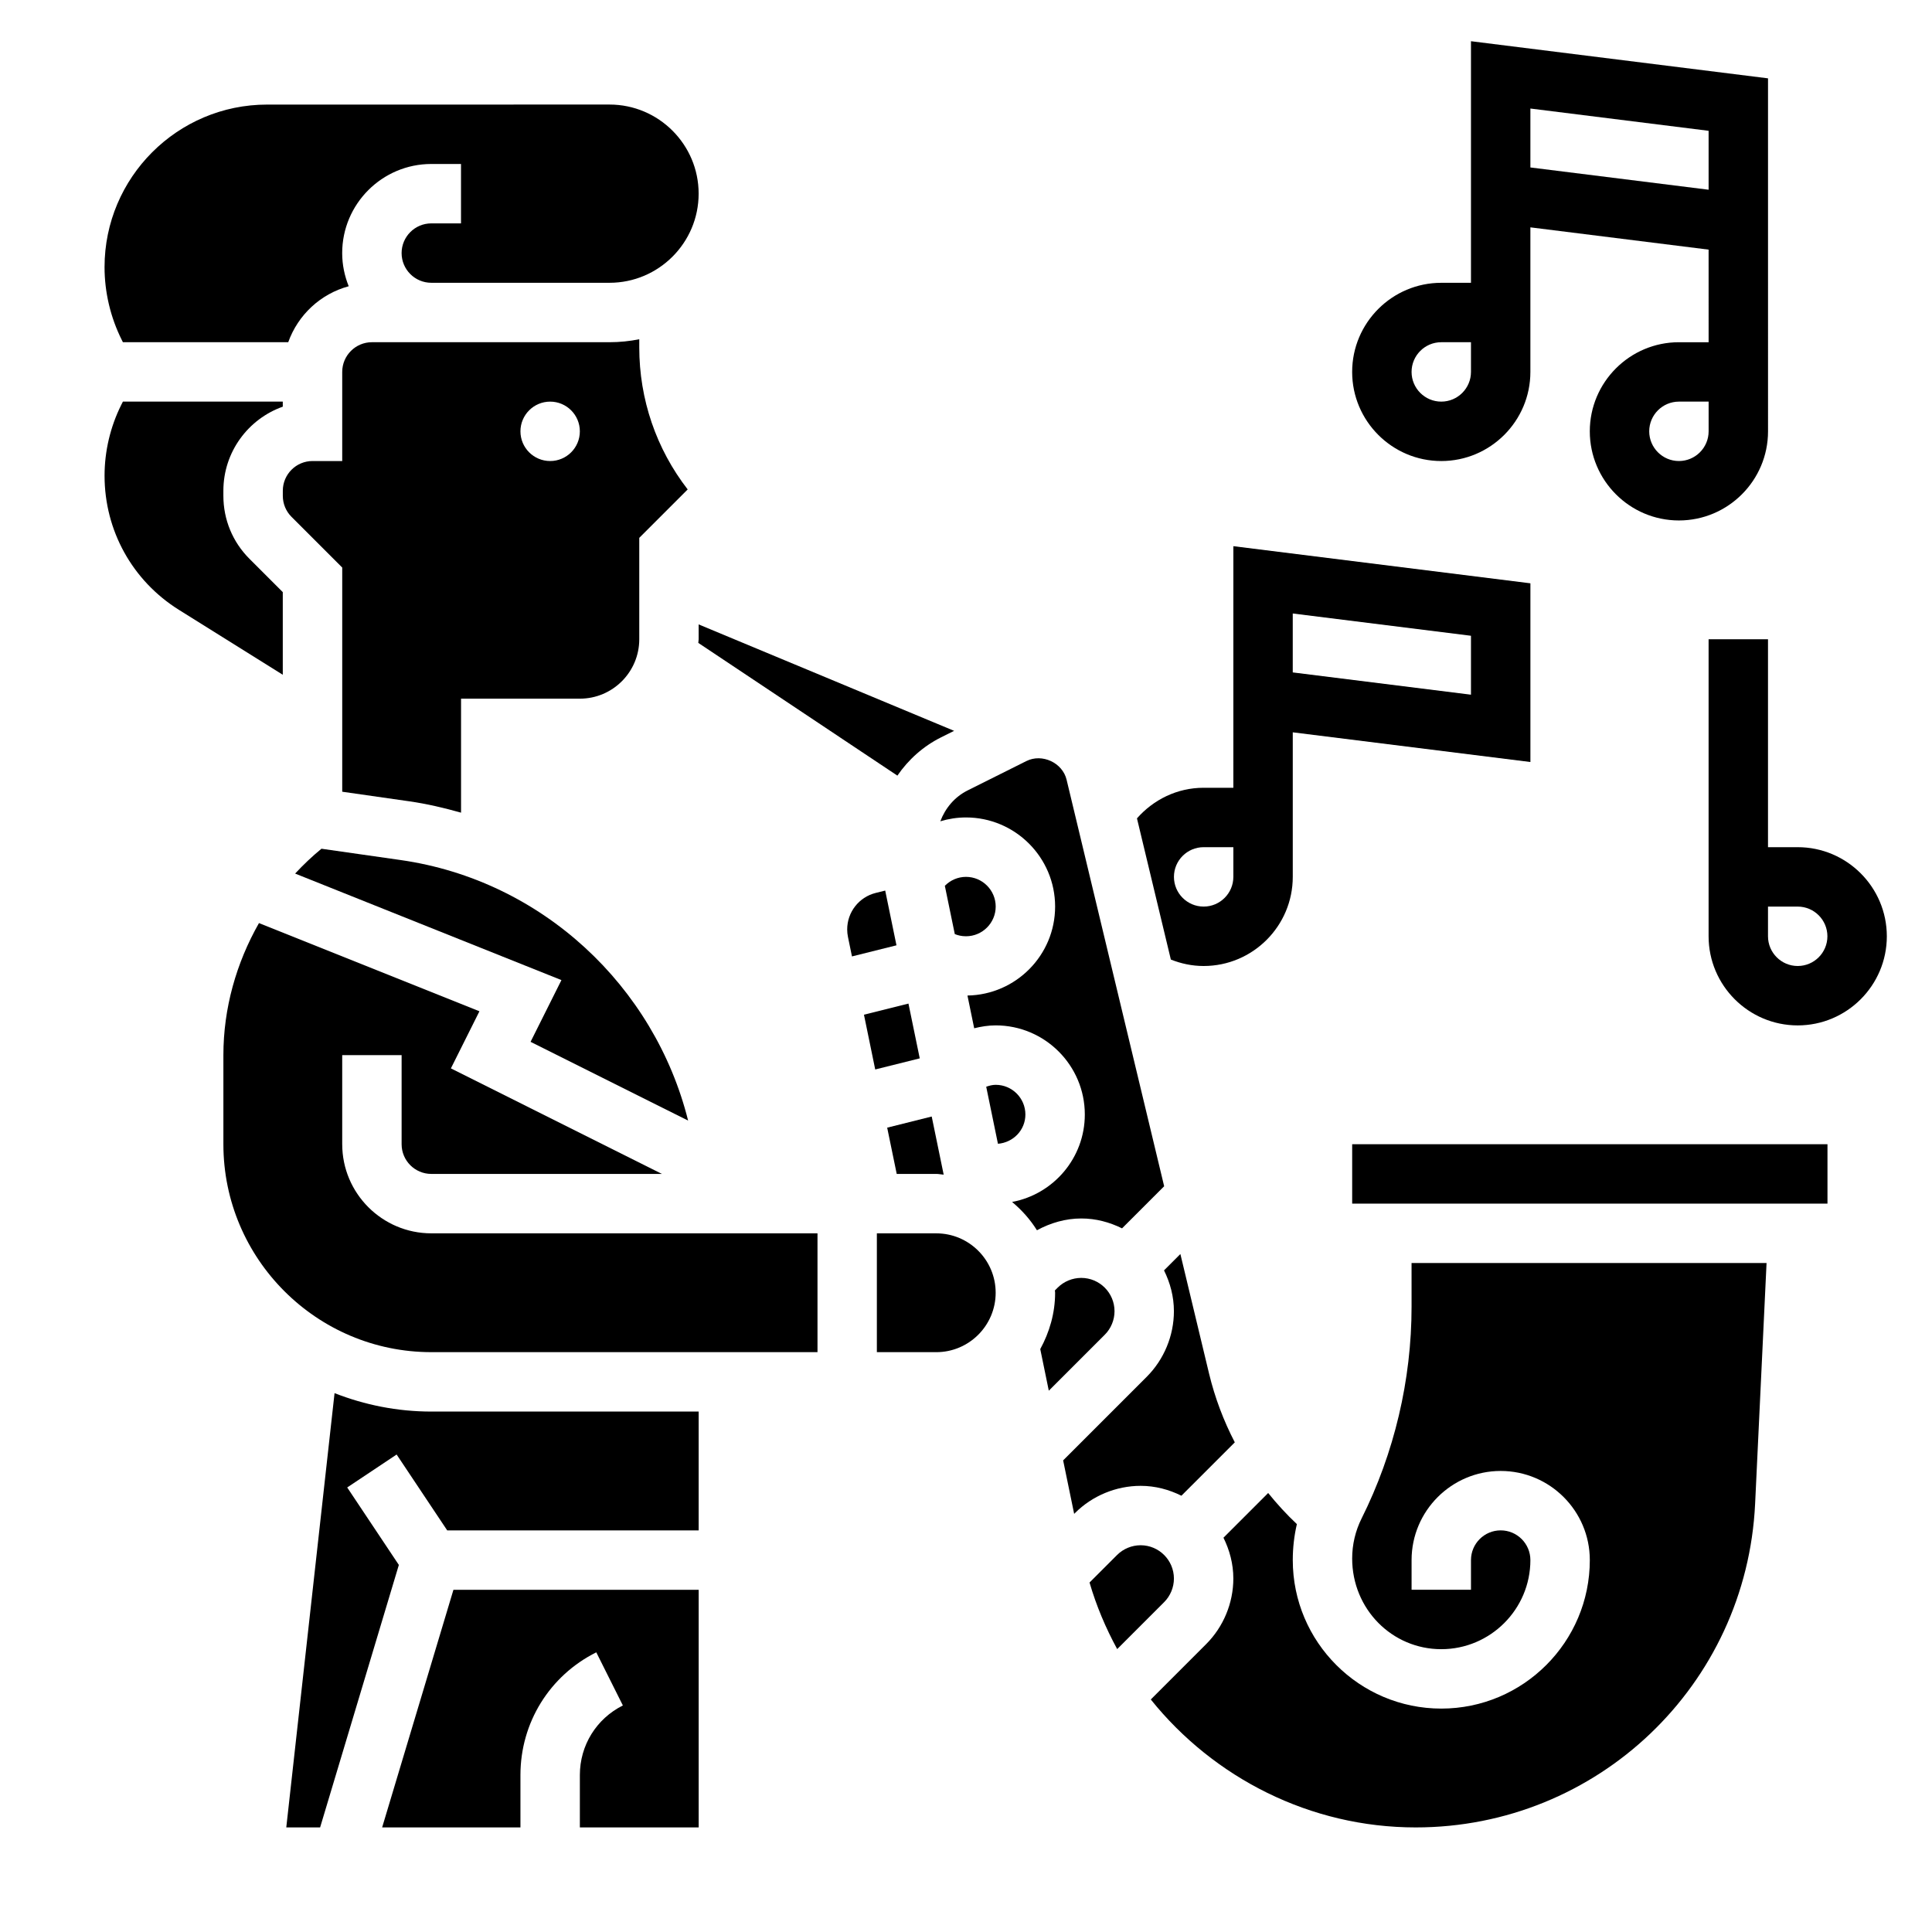<?xml version="1.0" encoding="UTF-8"?>
<!-- Uploaded to: SVG Repo, www.svgrepo.com, Generator: SVG Repo Mixer Tools -->
<svg fill="#000000" width="800px" height="800px" version="1.1" viewBox="144 144 512 512" xmlns="http://www.w3.org/2000/svg">
 <g>
  <path d="m462.98 400c13.02 0 23.617-10.598 23.617-23.617v-38.312l62.977 7.871v-47.359l-78.719-9.84-0.004 64.023h-7.871c-7.062 0-13.336 3.18-17.672 8.109l8.98 37.414c2.699 1.078 5.613 1.711 8.691 1.711zm23.613-93.418 47.23 5.902v15.617l-47.23-5.902zm-23.613 61.93h7.871v7.871c0 4.336-3.527 7.871-7.871 7.871s-7.871-3.535-7.871-7.871c-0.004-4.336 3.523-7.871 7.871-7.871z"/>
  <path d="m234.69 447.23v-23.617h15.742v23.617c0 4.344 3.527 7.871 7.871 7.871h61.117l-55.93-27.969 7.566-15.137-58.426-23.371c-6.023 10.578-9.43 22.598-9.43 34.988v23.617c0 30.379 24.727 55.105 55.105 55.105h102.34v-31.488h-102.34c-13.02 0-23.613-10.598-23.613-23.617z"/>
  <path d="m232.66 513.2-12.793 115.09h8.965l20.867-69.566-13.688-20.531 13.098-8.73 13.406 20.105h66.637v-31.488h-70.848c-9.051 0-17.68-1.77-25.645-4.879z"/>
  <path d="m245.27 628.29h36.652v-13.887c0-13.855 7.707-26.316 20.098-32.52l7.047 14.082c-7.031 3.519-11.398 10.578-11.398 18.438v13.887h31.488v-62.977h-64.992z"/>
  <path d="m176.57 234.69h43.816c2.582-7.234 8.551-12.809 16.027-14.832-1.094-2.723-1.73-5.676-1.73-8.785 0-13.02 10.598-23.617 23.617-23.617h7.871v15.742h-7.871c-4.344 0-7.871 3.535-7.871 7.871 0 4.336 3.527 7.871 7.871 7.871h47.23c13.02 0 23.617-10.598 23.617-23.617 0-13.02-10.598-23.617-23.617-23.617l-90.75 0.008c-23.75 0-43.074 19.324-43.074 43.074 0 6.644 1.574 13.312 4.551 19.27z"/>
  <path d="m329.15 313.41c0 0.332-0.086 0.637-0.094 0.969l52.758 35.172c2.898-4.219 6.809-7.769 11.609-10.164l3.426-1.707-67.699-28.207z"/>
  <path d="m305.54 234.69h-62.977c-4.344 0-7.871 3.535-7.871 7.871v23.617h-7.871c-4.344 0-7.871 3.535-7.871 7.871v1.348c0 2.102 0.82 4.086 2.305 5.574l13.438 13.434v59.41l17.727 2.535c4.707 0.668 9.273 1.75 13.762 3.016v-30.211h31.488c8.684 0 15.742-7.062 15.742-15.742v-26.875l12.832-12.832c-8.32-10.746-12.832-23.852-12.832-37.66v-2.141c-2.543 0.508-5.18 0.785-7.871 0.785zm-15.746 31.488c-4.344 0-7.871-3.527-7.871-7.871s3.527-7.871 7.871-7.871 7.871 3.527 7.871 7.871c0.004 4.344-3.523 7.871-7.871 7.871z"/>
  <path d="m326.36 440.97c-8.887-35.551-38.645-63.676-76.176-69.047l-20.996-3c-2.488 2.047-4.801 4.242-6.977 6.582l70.574 28.23-8.18 16.359z"/>
  <path d="m218.94 300.92-8.824-8.824c-4.465-4.457-6.918-10.391-6.918-16.707v-1.344c0-10.266 6.582-19.02 15.742-22.27v-1.348h-42.367l-0.441 0.875c-2.894 5.793-4.422 12.273-4.422 18.758 0 14.547 7.367 27.844 19.711 35.559l27.52 17.199z"/>
  <path d="m378.59 380.01-2.527 0.629c-4.438 1.109-7.547 5.094-7.547 9.668 0 0.668 0.07 1.348 0.203 1.992l1.062 5.164 11.793-2.945z"/>
  <path d="m455.1 562.33c0-4.863-3.961-8.824-8.824-8.824-2.32 0-4.598 0.938-6.242 2.582l-7.297 7.297c1.812 6.211 4.305 12.09 7.328 17.641l12.461-12.461c1.637-1.637 2.574-3.914 2.574-6.234z"/>
  <path d="m457.09 540.38 14.145-14.145c-2.984-5.746-5.281-11.848-6.809-18.168l-7.613-31.738-4.336 4.336c1.621 3.273 2.621 6.918 2.621 10.816 0 6.473-2.621 12.801-7.195 17.375l-22.16 22.16 2.922 14.176 0.234-0.234c4.574-4.574 10.902-7.195 17.375-7.195 3.898-0.004 7.543 0.996 10.816 2.617z"/>
  <path d="m439.36 491.48c0-4.863-3.961-8.824-8.824-8.824-2.32 0-4.598 0.938-6.242 2.582l-0.738 0.738c0.004 0.211 0.059 0.402 0.059 0.613 0 5.434-1.504 10.469-3.938 14.934l2.266 11.027 14.832-14.832c1.648-1.641 2.586-3.918 2.586-6.238z"/>
  <path d="m502.34 447.23h125.96v15.742h-125.96z"/>
  <path d="m518.08 490.3c0 19.391-4.582 38.801-13.258 56.137-1.629 3.258-2.484 6.91-2.484 10.559 0 13.461 10.594 24.055 23.613 24.055s23.617-10.598 23.617-23.617c0-4.344-3.527-7.871-7.871-7.871s-7.871 3.527-7.871 7.871v7.871h-15.742v-7.871c0-13.02 10.598-23.617 23.617-23.617s23.617 10.598 23.617 23.617c0 21.703-17.656 39.359-39.359 39.359s-39.359-17.656-39.359-39.359c0-3.297 0.379-6.481 1.086-9.531-2.731-2.566-5.258-5.328-7.606-8.242l-11.848 11.848c1.617 3.273 2.617 6.918 2.617 10.816 0 6.473-2.621 12.801-7.195 17.375l-14.68 14.68c16.695 20.789 42.246 33.906 70.199 33.906 48.145 0 87.664-37.676 89.953-85.773l3.031-63.797h-94.078z"/>
  <path d="m381.64 455.1h10.484c0.668 0 1.301 0.156 1.961 0.195l-3.172-15.406-11.801 2.953z"/>
  <path d="m441.35 469.53 11.164-11.164-25.855-107.73c-1.078-4.512-6.488-7.023-10.645-4.953l-15.562 7.777c-3.473 1.73-5.945 4.707-7.258 8.188 2.176-0.652 4.457-1.016 6.805-1.016 13.02 0 23.617 10.598 23.617 23.617 0 12.895-10.391 23.363-23.23 23.578l1.785 8.676c1.848-0.457 3.738-0.766 5.699-0.766 13.02 0 23.617 10.598 23.617 23.617 0 11.539-8.328 21.137-19.277 23.176 2.574 2.148 4.809 4.644 6.59 7.504 3.59-1.961 7.606-3.125 11.738-3.125 3.891-0.004 7.535 0.996 10.812 2.617z"/>
  <path d="m407.87 384.25c0-4.336-3.527-7.871-7.871-7.871-2.148 0-4.141 0.883-5.606 2.371l2.637 12.793c0.824 0.336 1.809 0.578 2.969 0.578 4.344 0 7.871-3.531 7.871-7.871z"/>
  <path d="m384.75 409.96-11.793 2.945 2.984 14.516 11.801-2.945z"/>
  <path d="m392.12 470.85h-15.742v31.488h15.742c8.684 0 15.742-7.062 15.742-15.742 0.004-8.688-7.059-15.746-15.742-15.746z"/>
  <path d="m415.74 439.36c0-4.344-3.527-7.871-7.871-7.871-0.883 0-1.707 0.227-2.512 0.504l3.109 15.121c4.055-0.332 7.273-3.621 7.273-7.754z"/>
  <path d="m525.95 266.18c13.02 0 23.617-10.598 23.617-23.617v-38.312l47.23 5.902 0.004 24.539h-7.871c-13.02 0-23.617 10.598-23.617 23.617 0 13.02 10.598 23.617 23.617 23.617 13.02 0 23.617-10.598 23.617-23.617l-0.004-93.547-78.719-9.84v64.023h-7.871c-13.02 0-23.617 10.598-23.617 23.617 0 13.02 10.594 23.617 23.613 23.617zm70.852-7.875c0 4.336-3.527 7.871-7.871 7.871s-7.871-3.535-7.871-7.871c0-4.336 3.527-7.871 7.871-7.871h7.871zm-47.234-85.543 47.23 5.902v15.617l-47.23-5.902zm-23.617 61.93h7.871v7.871c0 4.336-3.527 7.871-7.871 7.871s-7.871-3.535-7.871-7.871c0-4.34 3.527-7.871 7.871-7.871z"/>
  <path d="m620.41 368.51h-7.871v-55.105h-15.742v78.719c0 13.02 10.598 23.617 23.617 23.617s23.617-10.598 23.617-23.617c-0.004-13.02-10.602-23.613-23.621-23.613zm0 31.488c-4.344 0-7.871-3.535-7.871-7.871v-7.871h7.871c4.344 0 7.871 3.535 7.871 7.871 0.004 4.336-3.523 7.871-7.871 7.871z"/>
 </g>
</svg>